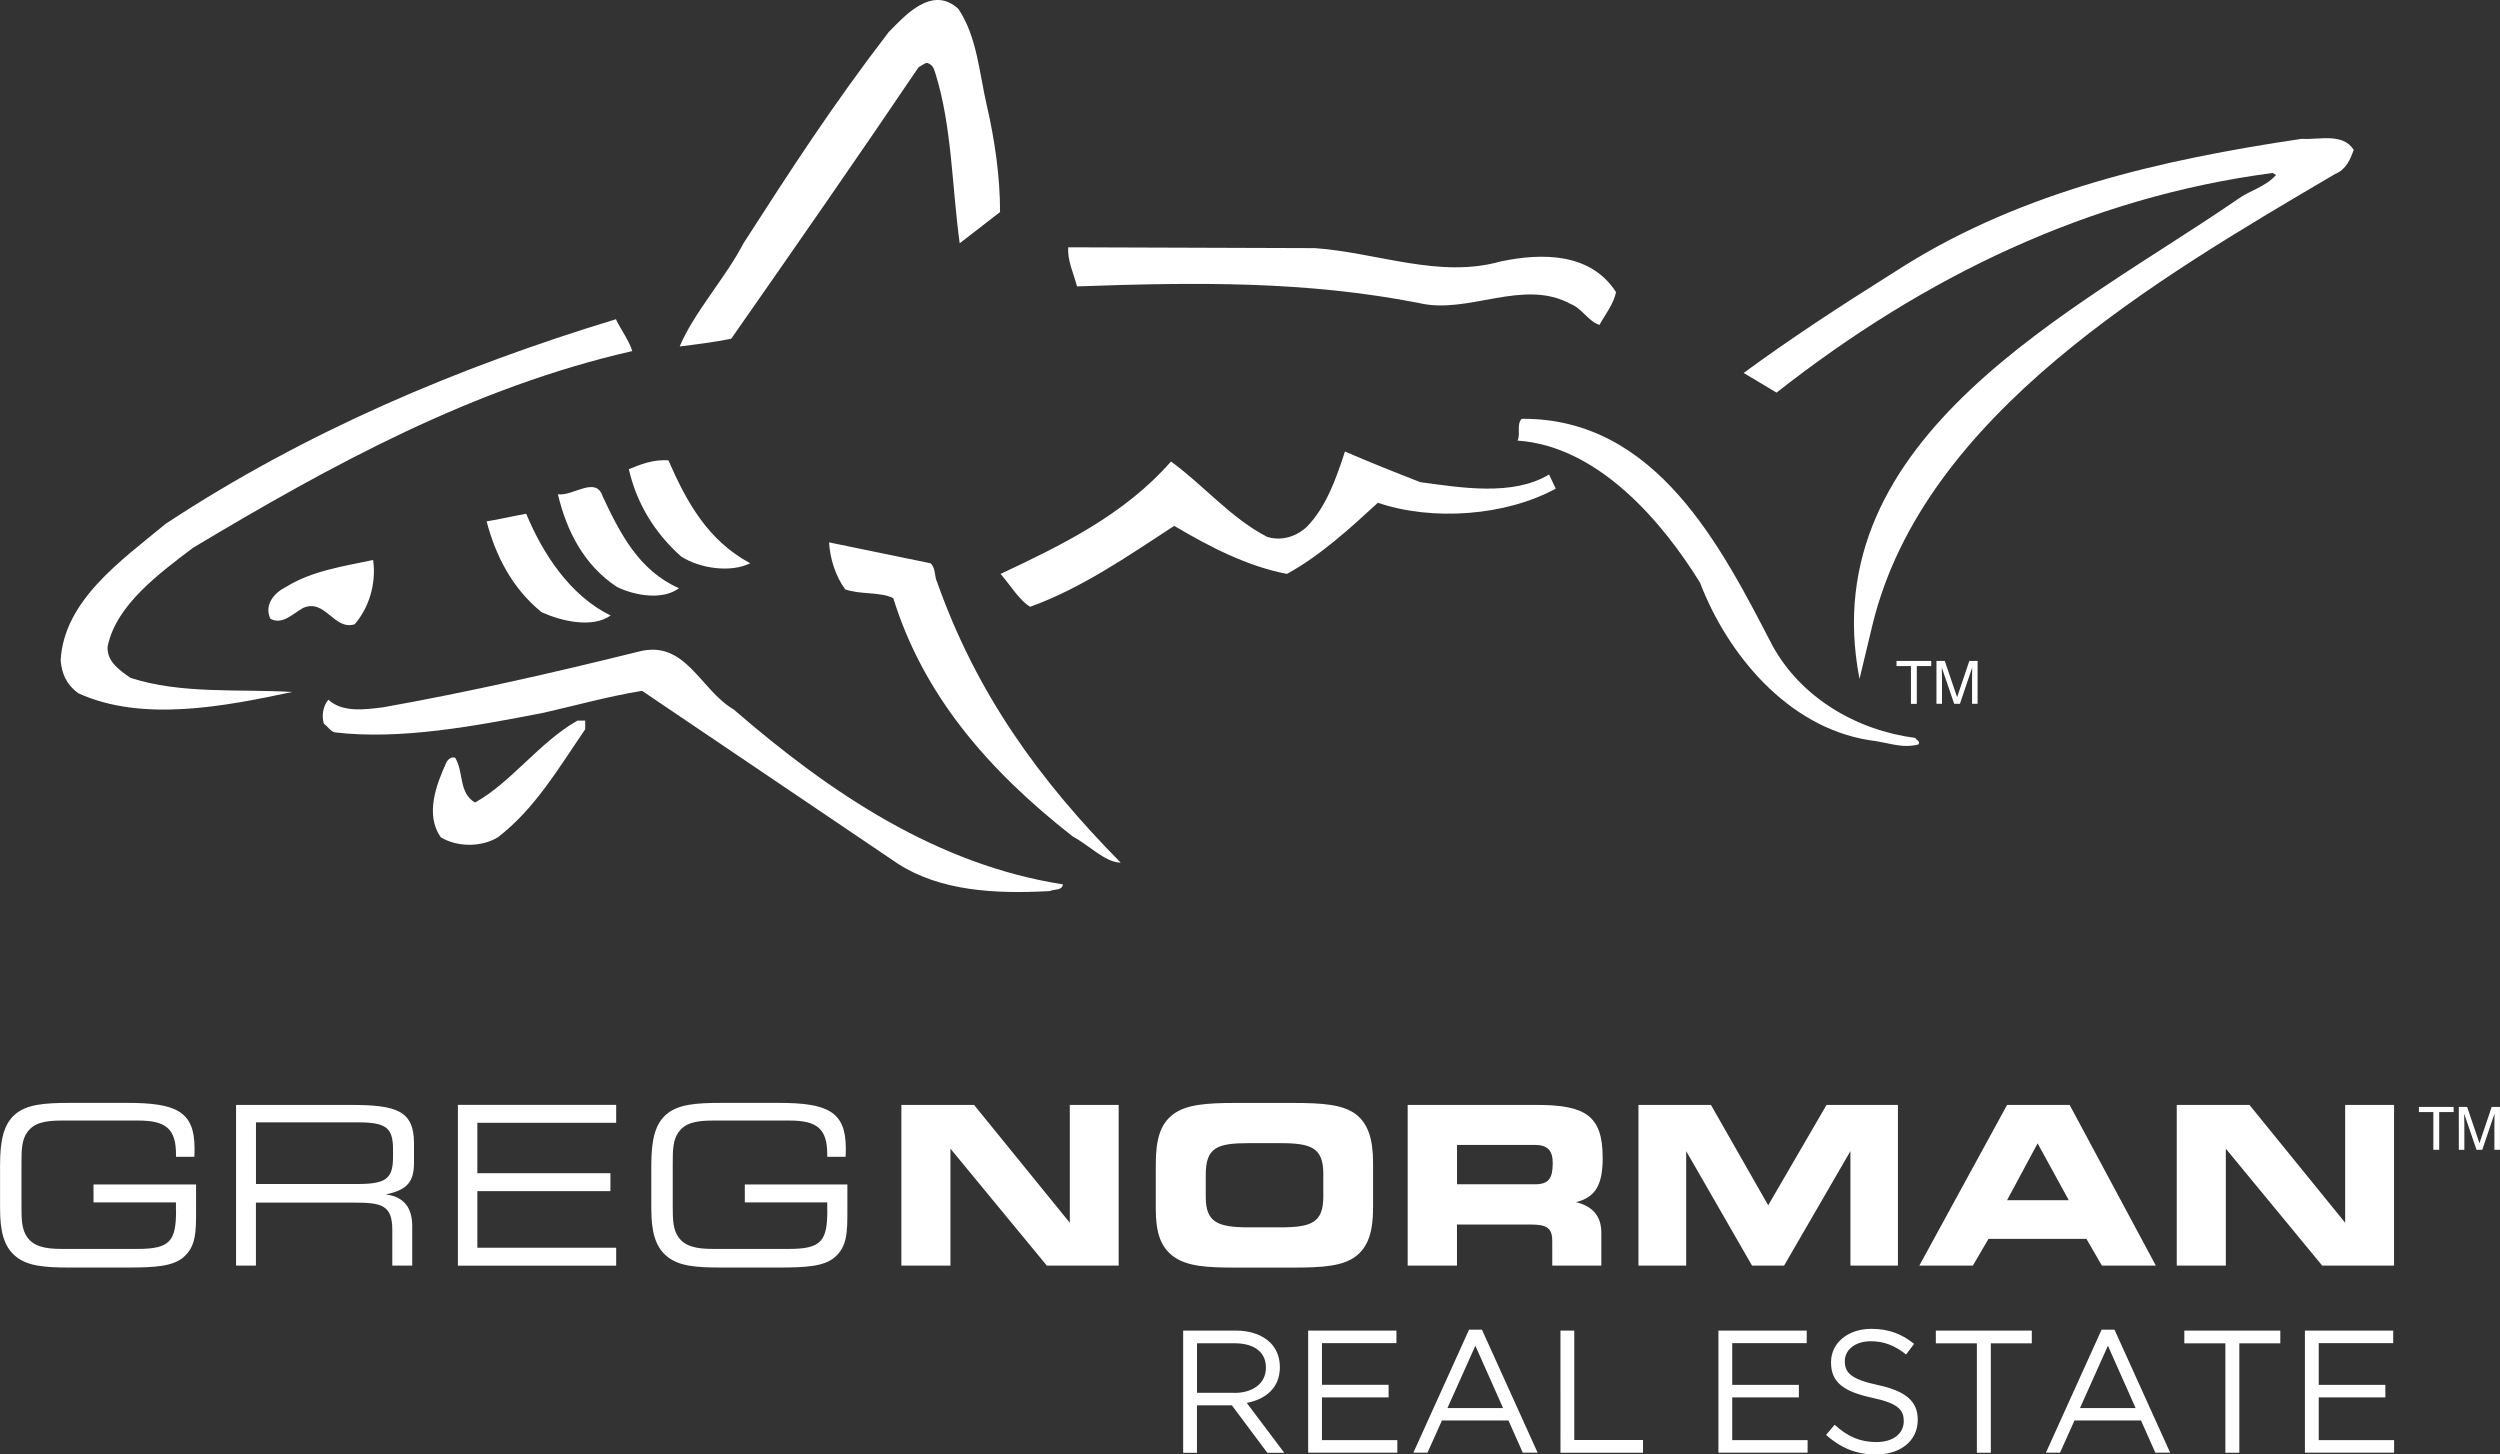 <svg xmlns="http://www.w3.org/2000/svg" viewBox="0 0 478.27 278.25"><rect x="0" y="0" width="478.27" height="278.25" fill="#333333" stroke="none"/><path d="M33.66 231.59v-1.56H17.89v-3.43h19.62v4.99c0 4.02 0 6.89-2.45 8.96-2.03 1.73-5.5 1.94-10.7 1.94H13.37c-4.82 0-8.16-.25-10.44-2.2-2.2-1.86-2.92-4.74-2.92-9.09v-8.37c0-4.74.72-7.82 2.92-9.68s5.5-2.16 10.4-2.16h11.04c9.3 0 12.85 1.61 12.85 8.67 0 .51 0 1.06-.04 1.65h-3.51v-.47c0-4.9-1.95-6.47-7.19-6.47H11.81c-3.3 0-5.33.46-6.6 2.24-1.06 1.48-1.1 3.38-1.1 5.96v8.16c0 2.58.04 4.48 1.1 5.96 1.23 1.73 3.3 2.24 6.6 2.24h14.55c6.22 0 7.32-1.56 7.32-7.36Zm11.5 10.53v-30.74h21.95c8.67 0 12.09 1.06 12.09 7.32v3.68c0 3.64-1.18 5.24-5.41 6.13 3.34.38 5.07 2.41 5.07 6v7.61h-3.81v-6.85c0-4.82-2.16-5.2-7.44-5.2H48.96v12.05h-3.81Zm3.81-27.41v11.8h19.37c5.46 0 6.85-.97 6.85-5.16v-1.48c0-4.19-1.39-5.16-6.85-5.16zm38.63-3.34h30.28v3.43H91.32v9.64h25.46v3.43H91.32v10.83h26.56v3.43H87.6v-30.74Zm70.66 20.22v-1.56h-15.77v-3.43h19.62v4.99c0 4.02 0 6.89-2.45 8.96-2.03 1.73-5.5 1.94-10.7 1.94h-10.99c-4.82 0-8.16-.25-10.45-2.2-2.2-1.86-2.92-4.74-2.92-9.09v-8.37c0-4.74.72-7.82 2.92-9.68s5.5-2.16 10.4-2.16h11.04c9.3 0 12.85 1.61 12.85 8.67 0 .51 0 1.06-.04 1.65h-3.51v-.47c0-4.9-1.95-6.47-7.19-6.47H136.4c-3.3 0-5.33.46-6.6 2.24-1.06 1.48-1.1 3.38-1.1 5.96v8.16c0 2.58.04 4.48 1.1 5.96 1.23 1.73 3.3 2.24 6.6 2.24h14.55c6.22 0 7.32-1.56 7.32-7.36Zm42.01 10.53-18.44-22.37v22.37h-9.39v-30.74h13.91l18.31 22.54v-22.54h9.35v30.74zm24.18-1.78c-2.5-1.86-3.34-4.69-3.34-9.13v-8.37c0-4.74.8-7.78 3.34-9.68 2.49-1.86 6.3-2.16 11.92-2.16h11.04c5.62 0 9.51.3 11.97 2.16 2.33 1.78 3.3 4.74 3.3 9.3v8.58c0 4.57-.93 7.48-3.3 9.3-2.54 1.9-6.38 2.16-11.97 2.16h-10.99c-5.5 0-9.34-.21-11.97-2.16m20.47-5.54c5.96 0 8.24-.89 8.24-5.88v-4.35c0-4.99-2.28-5.88-8.24-5.88h-6.01c-6.09 0-8.24.84-8.24 6.05v4.27c0 4.86 2.33 5.79 8.29 5.79zm61.69-13.36c0 5.07-1.27 7.61-5.12 8.54 3.21.76 4.86 2.71 4.86 5.84v6.3h-9.39v-4.69c0-2.62-1.14-3.17-4.23-3.17h-14v7.86h-9.43v-30.74H294c9.3 0 12.6 2.07 12.6 10.06Zm-27.87-2.41v7.53h14.93c2.62 0 3.38-1.14 3.38-4.06 0-2.37-.97-3.47-3.38-3.47zm34.71 23.09v-30.74h13.87l10.95 19.2 11.16-19.2h13.66v30.74H354v-21.9l-12.69 21.9h-6.13l-12.6-21.9v21.9zm53.73 0 16.79-30.74h11.97l16.49 30.74h-10.32l-2.96-5.12h-18.73l-3 5.12h-10.23Zm28.59-12.52-5.96-10.87-5.84 10.87zm48.49 12.52-18.44-22.37v22.37h-9.39v-30.74h13.91l18.31 22.54v-22.54H458v30.74zm25.14-30.36v.98h-2.76v7.23h-1.12v-7.23h-2.76v-.98h6.65Zm.99 0h1.59l2.36 6.94 2.34-6.94h1.58v8.2h-1.06v-4.84c0-.17 0-.45.01-.83 0-.39.01-.8.01-1.25l-2.34 6.92h-1.1l-2.37-6.92v.25c0 .2 0 .51.02.92.01.41.02.71.02.91v4.84h-1.06zM369.46 126.44v.98h-2.76v7.23h-1.12v-7.23h-2.76v-.98h6.65Zm1 0h1.59l2.36 6.94 2.34-6.94h1.58v8.2h-1.06v-4.84c0-.17 0-.45.01-.83 0-.39.01-.8.01-1.25l-2.34 6.92h-1.1l-2.37-6.92v.25c0 .2 0 .51.02.92.01.41.02.71.02.91v4.84h-1.06zM440.27 26.57c-26.99 4-53.15 10.05-75.94 24.26 0 0-1.67 1.06-2.65 1.68-9.69 6.09-19.3 12.36-28.1 18.84l6.29 3.76c28.2-22.17 59.77-37.42 94.93-42.02l.63.39c-2.09 2.32-4.99 2.93-7.31 4.61-30.98 21.32-81.39 45.35-72.38 91.79l2.51-10.47c9.84-40.15 54.38-66.07 88.47-86.12 2.09-.85 2.9-2.74 3.56-4.63-2.12-3.32-6.68-1.87-9.99-2.1ZM287.13 50c-11.69 3.35-23.55-1.66-35.53-2.53l-47.23-.16c-.21 2.5 1.04 5.01 1.67 7.48 23.22-.83 43.93-1.02 65.42 3.18 9.44 2.28 19.92-4.83 29.07.21 2.12.82 3.35 3.33 5.47 3.97 1.01-1.89 2.72-3.97 3.15-6.28-4.85-7.52-14.06-7.52-22.02-5.86ZM100.66 98.29c-2.51.43-5.03 1.06-7.57 1.45 1.71 6.52 4.87 12.8 10.52 17.38 3.75 1.69 9.64 3.13 13.22.63-7.78-3.77-13.03-11.9-16.16-19.46ZM296.33 90.78c-6.88 4.19-16.88 2.51-24.61 1.46-4.84-1.88-9.6-3.78-14.42-5.86-1.71 5.24-3.62 10.67-7.33 14.44-2.09 1.89-4.82 2.72-7.54 1.89-6.91-3.54-12.09-9.83-18.41-14.42-8.96 10.24-21.08 16.08-32.61 21.51 1.71 1.88 3.56 5.06 5.68 6.28 9.79-3.54 18.56-9.61 27.55-15.48 6.71 3.99 14.02 7.76 21.57 9.19 6.44-3.53 12.12-8.78 17.39-13.61 10.41 3.55 24.44 2.53 34.03-2.7l-1.28-2.7ZM127.87 88.06c-2.94-.2-5.43.83-7.57 1.7 1.47 6.43 4.84 12.1 10.02 16.71 3.59 2.29 9.44 3.14 13.2 1.29-8.17-4.42-12.15-11.72-15.65-19.7M179.33 111.48c-.66-1.26-.24-2.72-1.31-3.72l-19.41-4c.17 3.13 1.24 6.47 3.08 8.99 2.94 1.04 6.69.43 9.2 1.68 5.71 18.41 17.99 32.81 34.34 45.6 3.1 1.66 6.28 5 9.17 5-15.7-15.9-27.58-32.41-35.07-53.53ZM71.39 107.13c-5.83 1.24-11.69 2.06-16.72 5.18-2.14 1.06-4.2 3.35-2.95 6.06 2.35 1.27 4.36-1.04 6.26-2.06 4.25-1.88 5.89 4.36 9.87 3.12 2.71-3.12 4.18-7.74 3.53-12.3Z" style="fill:#ffffff"/><path d="M20.6 123.62c1.65-7.96 9.99-14 16.29-18.8 26.57-15.92 53.73-30.74 84.07-37.66-.66-2.09-2.12-3.99-3.13-6.09C87.51 70.29 58.4 82.63 31.7 100.2c-8.59 7.11-19.46 14.67-20.1 26.14.22 2.49 1.07 4.59 3.35 6.27 12.3 5.64 28.19 2.49 40.94-.23-9.98-.6-21.3.46-30.94-2.71-2.11-1.47-4.57-3.12-4.36-6.05ZM140.4 135.75c-6.48-3.77-9.21-13.4-18.15-11.11-16.13 4-32.43 7.73-49 10.68-3.53.43-7.7 1.03-10.43-1.46-1.05 1.24-1.32 3.12-.86 4.59.65.43 1.28 1.47 2.09 1.66 12.58 1.49 26.97-1.23 39.98-3.76 6.23-1.42 12.34-3.13 18.8-4.19l48.92 33.06c8.13 5.25 18.6 5.83 29.09 5.25.83-.44 2.3 0 2.51-1.28-24.03-3.76-44.39-17.36-62.95-33.43Z" style="fill:#ffffff"/><path d="M110.48 137.85c-7.31 4.15-12.74 11.9-19.61 15.68-3.19-1.9-2.11-5.87-3.8-8.57-.65-.21-1.26.19-1.64.83-1.9 4.15-4.2 10.03-1.09 14.4 3.18 1.9 7.75 1.9 10.89 0 7.12-5.45 11.7-13.35 16.72-20.67v-1.66h-1.47ZM366.41 141.17c-11.29-1.46-21.93-7.74-27.37-17.75-9.66-18.61-22.16-43.51-47.92-43.3-1.04 1.04-.19 2.92-.8 4.17 15.49 1.06 27.82 15.68 34.91 27.19 5.22 13.61 16.7 27.63 32.37 30.12 3.59.4 6.08 1.65 9.39.83.46-.65-.4-.83-.59-1.26ZM115.3 94.97c-1.29-4-5.65 0-8.57-.41 1.69 7.08 5 13.58 11.32 17.74 3.49 1.68 8.73 2.55 11.85.23-7.65-3.36-11.27-10.46-14.6-17.56M188.79 20.22c-1.46-6.33-1.86-13.13-5.43-18.5-5.01-4.66-10.27 1.28-13.38 4.46-10.91 14.24-18.58 26.13-27.75 40.37-3.4 6.58-9.44 13.16-12.2 19.73 3.35-.41 6.74-.84 9.86-1.48 12.28-17.58 24.09-34.55 35.78-51.85.1-.15 1.06-.67 1.21-.77.25-.17.57-.17.83-.02.64.38.84.6 1.24 1.87 3.17 10.12 3.16 21.68 4.65 32.51l7.72-5.98c0-6.77-.99-13.65-2.53-20.36Z" style="fill:#ffffff"/><path d="M226.36 254.55h10.05c2.87 0 5.17.87 6.64 2.34 1.13 1.13 1.8 2.77 1.8 4.61v.07c0 3.87-2.67 6.14-6.34 6.81l7.18 9.55h-3.24l-6.78-9.08h-6.68v9.08h-2.64v-23.37Zm9.81 11.92c3.5 0 6.01-1.8 6.01-4.81v-.07c0-2.87-2.2-4.61-5.97-4.61H229v9.48h7.18ZM250.26 254.55h16.89v2.4H252.9v7.98h12.75v2.4H252.9v8.18h14.42v2.4h-17.06v-23.37ZM281.04 254.38h2.47l10.65 23.53h-2.84l-2.74-6.17h-12.72l-2.77 6.17h-2.7zm6.51 14.99-5.3-11.92-5.34 11.92h10.65ZM298.53 254.55h2.64v20.93h13.15v2.44h-15.79zM328.75 254.55h16.89v2.4h-14.25v7.98h12.75v2.4h-12.75v8.18h14.42v2.4h-17.06v-23.37ZM349.35 274.51l1.63-1.94c2.44 2.2 4.77 3.31 8.01 3.31s5.21-1.67 5.21-3.97v-.07c0-2.17-1.17-3.4-6.07-4.44-5.37-1.17-7.84-2.91-7.84-6.74v-.07c0-3.67 3.24-6.37 7.68-6.37 3.4 0 5.84.97 8.21 2.87l-1.53 2.04c-2.17-1.77-4.34-2.54-6.74-2.54-3.04 0-4.98 1.67-4.98 3.77v.07c0 2.2 1.2 3.44 6.34 4.54 5.21 1.13 7.61 3.04 7.61 6.61v.07c0 4.01-3.34 6.61-7.98 6.61-3.71 0-6.74-1.23-9.55-3.74ZM378.18 256.99h-7.84v-2.44h18.36v2.44h-7.84v20.93h-2.67v-20.93ZM402.05 254.38h2.47l10.65 23.53h-2.84l-2.74-6.17h-12.72l-2.77 6.17h-2.7zm6.51 14.99-5.3-11.92-5.34 11.92h10.65ZM425.72 256.99h-7.84v-2.44h18.36v2.44h-7.84v20.93h-2.67v-20.93ZM440.95 254.55h16.89v2.4h-14.25v7.98h12.75v2.4h-12.75v8.18h14.42v2.4h-17.06v-23.37Z" style="fill:#ffffff"/></svg>